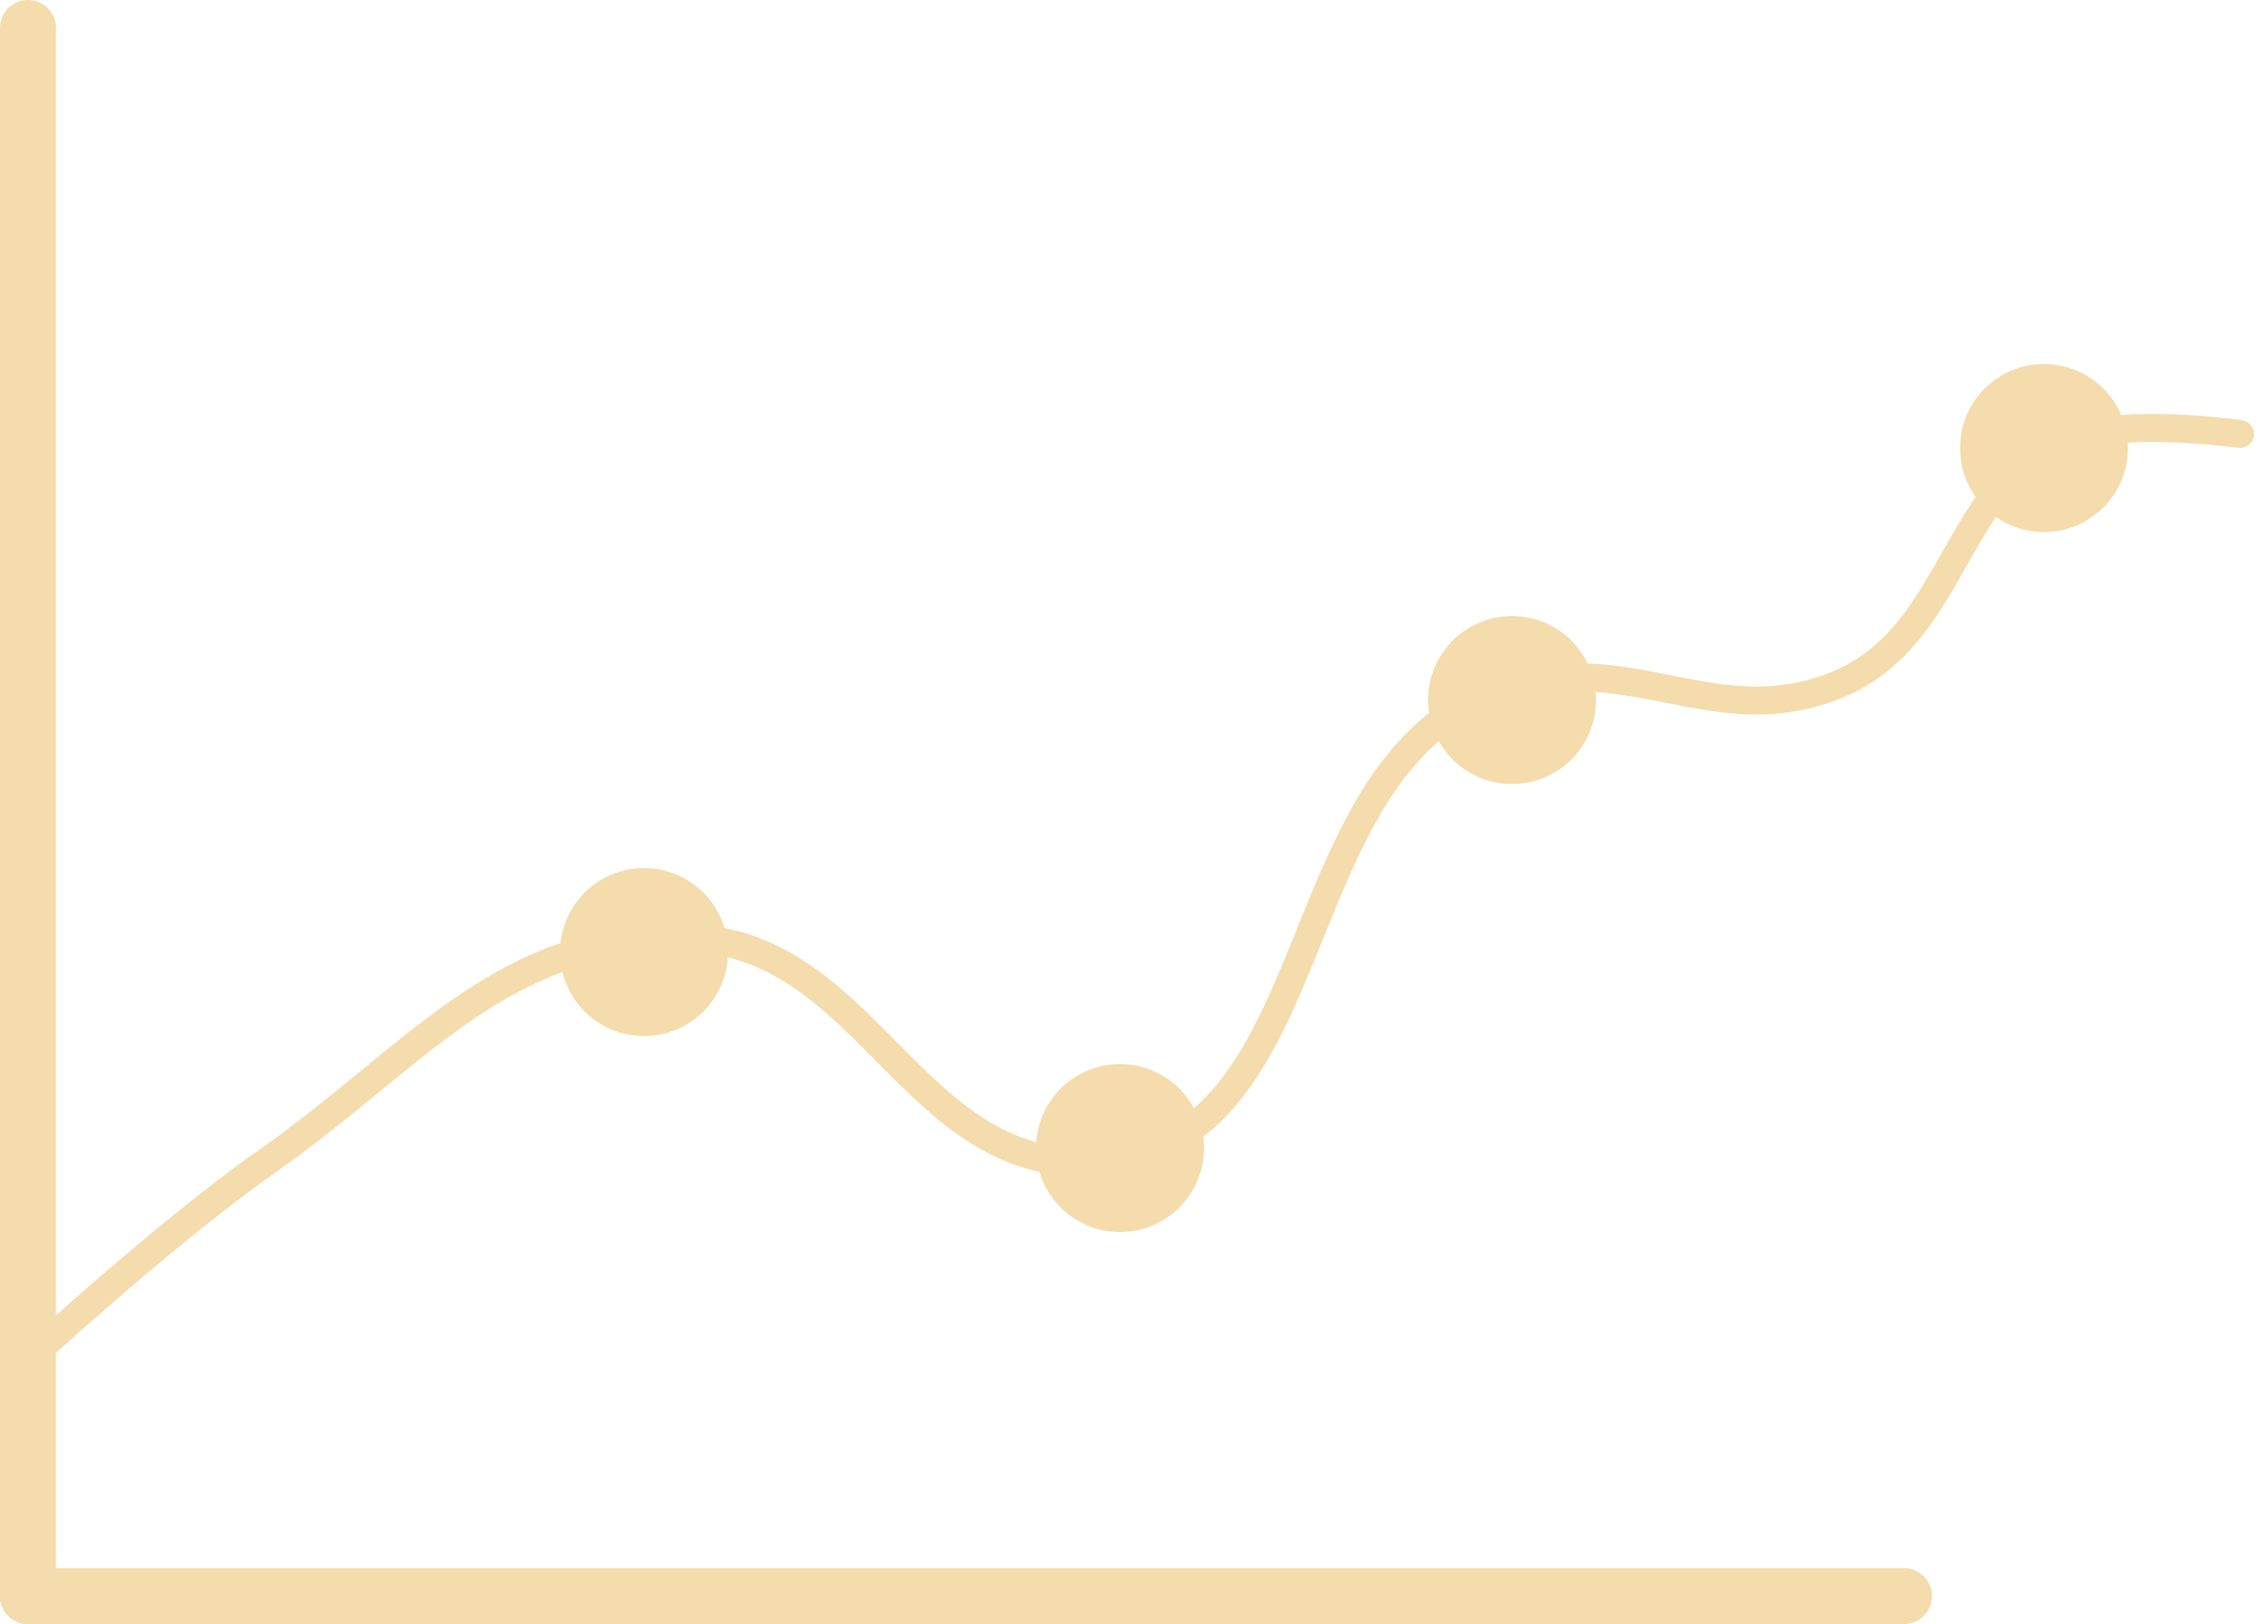 <svg width="81" height="58" viewBox="0 0 81 58" fill="none" xmlns="http://www.w3.org/2000/svg">
<g id="Group 196">
<path id="Vector 27" d="M0.5 49C0.5 49 5.753 44.125 9.5 41.5C14.937 37.69 17.862 33.405 24.5 33.5C30.967 33.592 32.54 41.807 39 41.5C47.844 41.079 45.485 26.925 54 24.5C58.319 23.27 61.316 26.131 65.5 24.5C70.131 22.694 69.66 16.633 74.5 15.5C76.591 15.01 80 15.5 80 15.5" stroke="#F4DCAC" stroke-linecap="round"/>
<path id="Line 43" d="M1 1L1 57" stroke="#F4DCAC" stroke-width="2" stroke-linecap="round"/>
<path id="Line 44" d="M1 57H68" stroke="#F4DCAC" stroke-width="2" stroke-linecap="round"/>
<circle id="Ellipse 122" cx="23" cy="34" r="3" fill="#F4DCAC"/>
<circle id="Ellipse 123" cx="54" cy="25" r="3" fill="#F4DCAC"/>
<circle id="Ellipse 125" cx="73" cy="16" r="3" fill="#F4DCAC"/>
<circle id="Ellipse 124" cx="40" cy="41" r="3" fill="#F4DCAC"/>
</g>
</svg>

